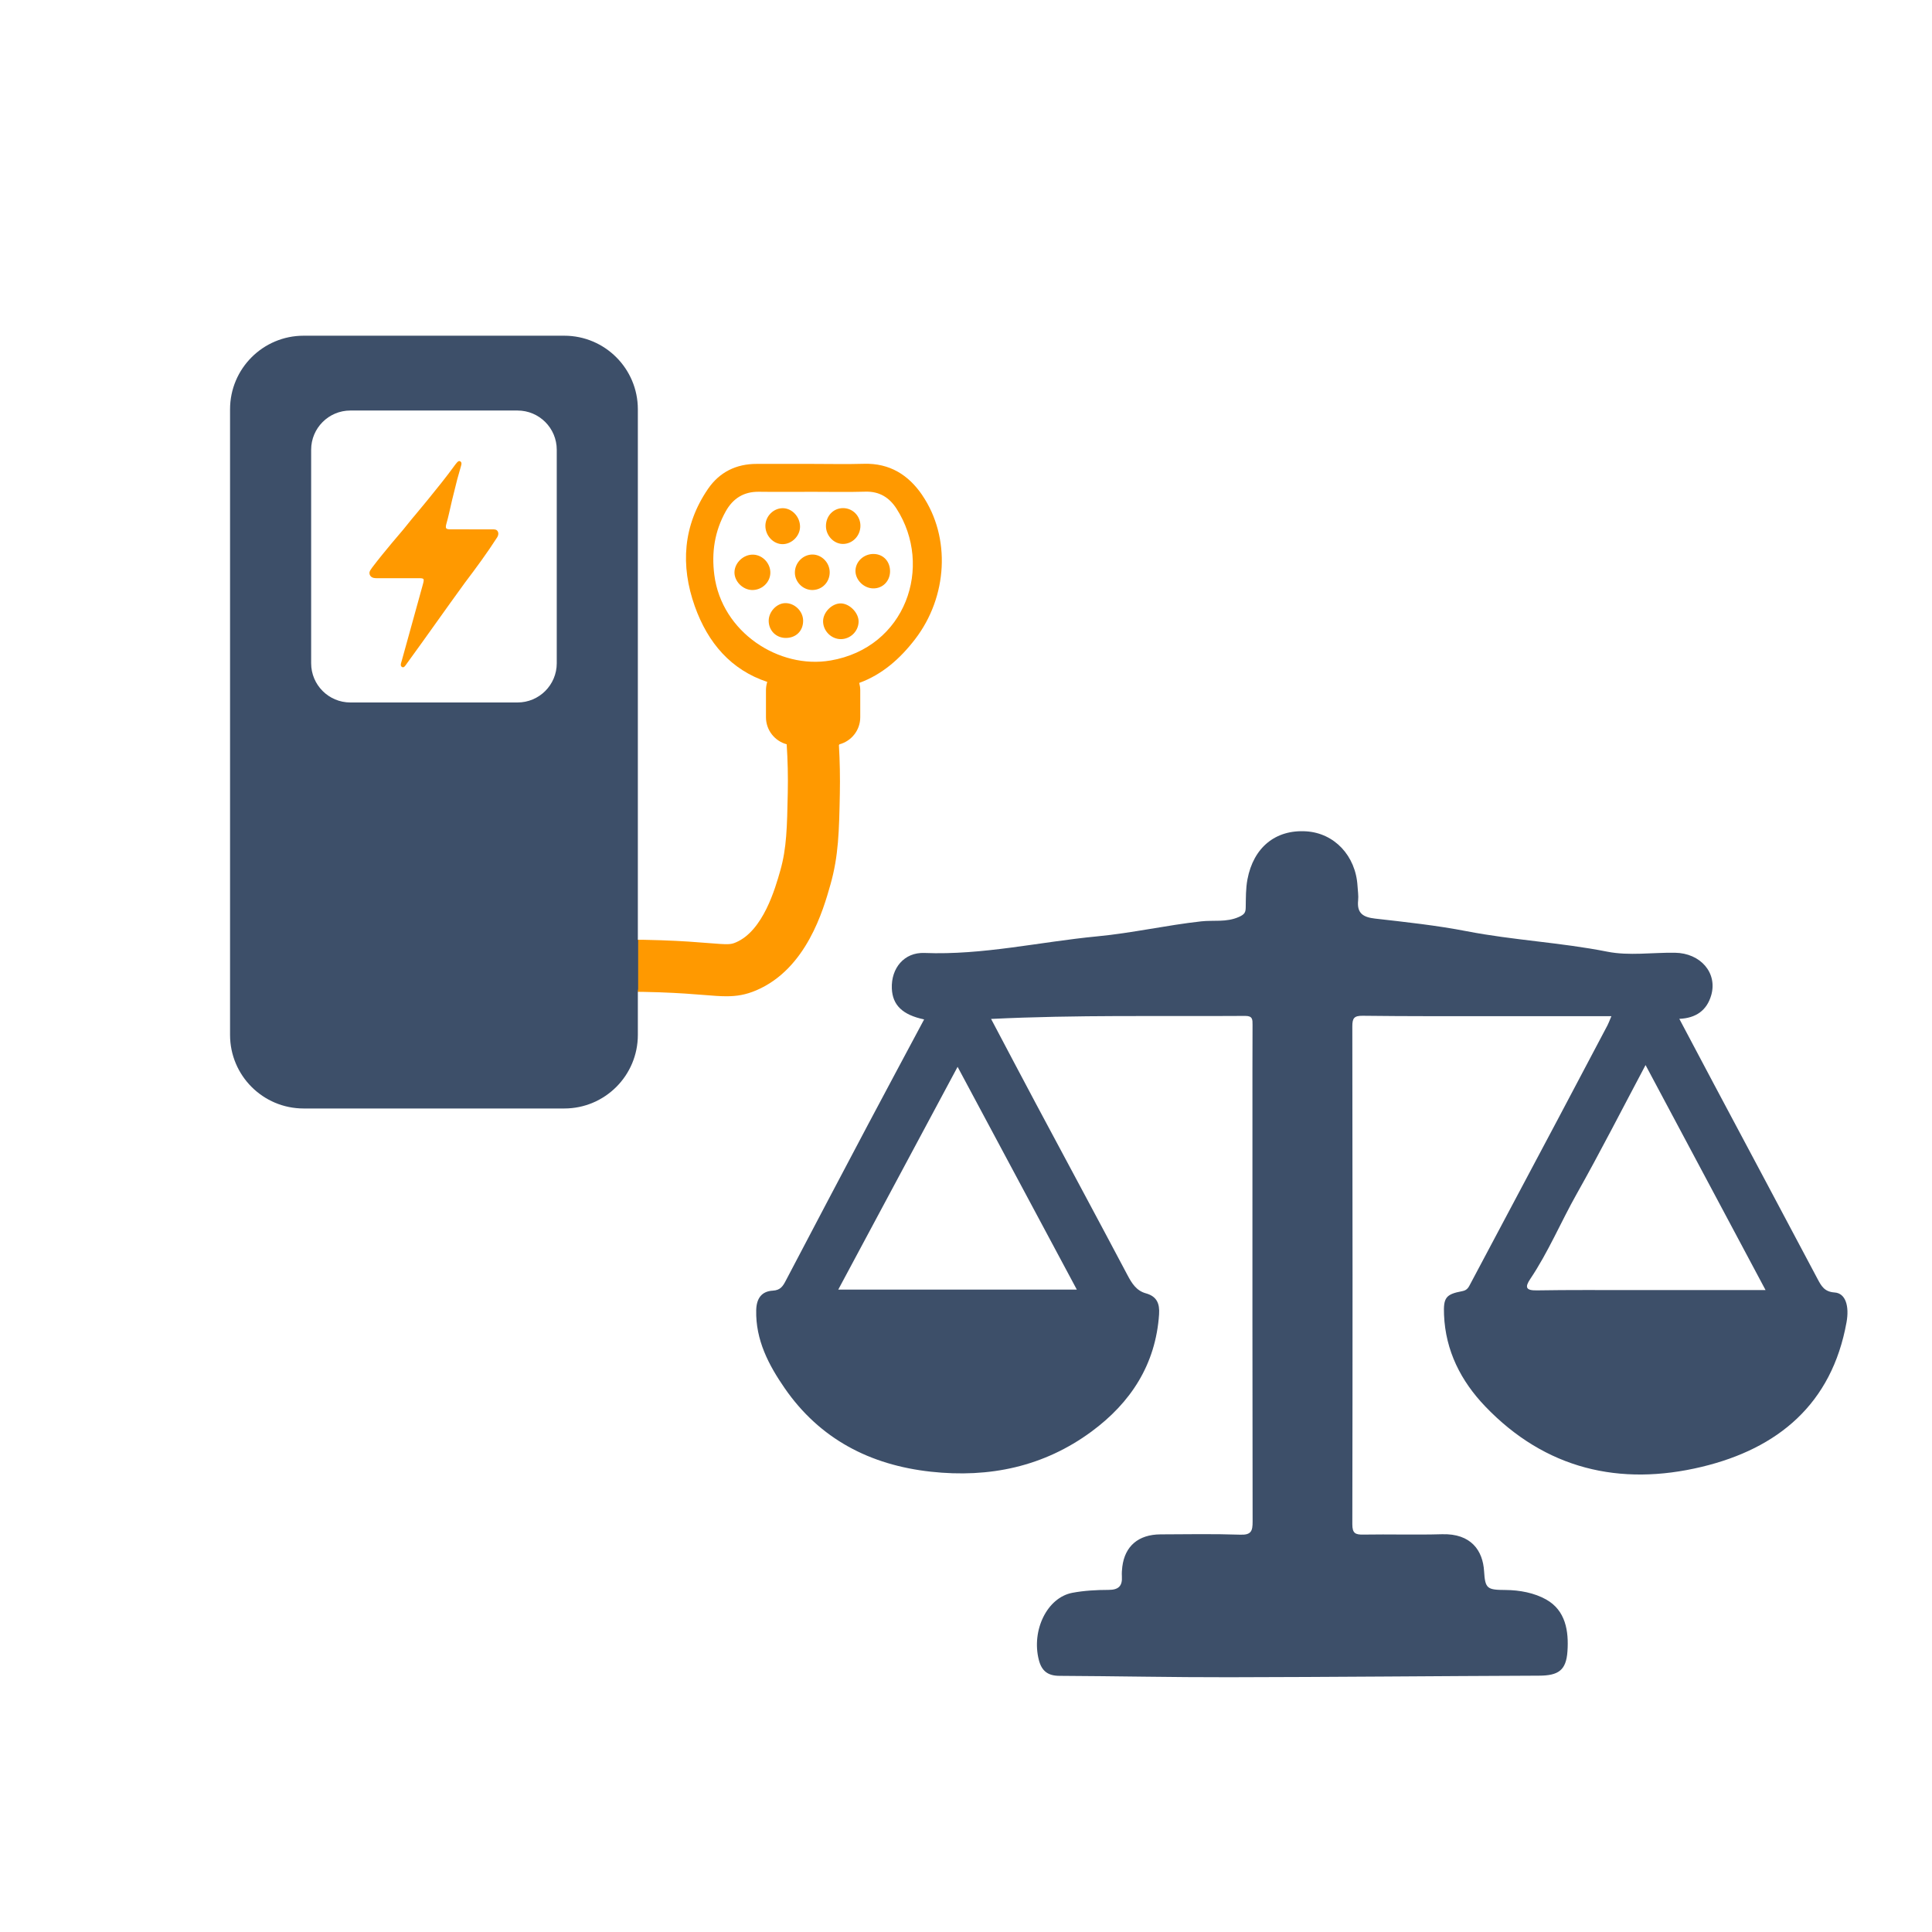<?xml version="1.0" encoding="UTF-8"?>
<svg id="Ebene_1" xmlns="http://www.w3.org/2000/svg" viewBox="0 0 800 800">
  <defs>
    <style>
      .cls-1 {
        fill: #3d4f69;
      }

      .cls-2 {
        fill: #f90;
      }
    </style>
  </defs>
  <g>
    <g>
      <path class="cls-2" d="M381.9,205.05c-5.71-8.4-13.52-13.31-24.15-13-7.22.21-14.46.04-21.69.04-7.57,0-15.14.02-22.71,0-8.52-.02-15.42,3.41-20.18,10.35-10.38,15.16-11.46,31.76-5.47,48.6,5.44,15.29,15.1,26.38,30,31.32-.34,1.1-.53,2.27-.53,3.48v11.15c0,5.36,3.64,9.87,8.58,11.2.43,6.63.59,13.35.45,20.02-.29,14.33-.46,22.98-3.09,32.24-2.12,7.45-7.08,24.91-18.37,29.76-2.18.94-3.14.96-11.36.3-4.55-.37-10.77-.87-19.56-1.17-9.62-.34-19.29-.34-28.74,0-5.95.21-10.6,5.21-10.39,11.16.21,5.95,5.19,10.6,11.16,10.39,8.95-.32,18.1-.32,27.22,0,8.3.29,14,.75,18.58,1.12,3.47.28,6.4.52,9.12.52,4.28,0,8.02-.58,12.49-2.5,20.71-8.91,27.64-33.27,30.59-43.68,3.39-11.94,3.6-22.19,3.91-37.7.13-6.69,0-13.43-.38-20.09.08-.11.15-.23.21-.35,4.96-1.33,8.62-5.84,8.62-11.21v-11.15c0-1.07-.16-2.09-.42-3.07,9.47-3.46,16.88-9.97,23.12-18.09,13.53-17.61,14.84-42.19,2.98-59.63ZM343.86,273.5c-21.22,3.64-44.98-11.61-48.07-35.4-1.22-9.4.13-18.13,4.72-26.36,2.98-5.34,7.45-8.19,13.73-8.11,7.45.1,14.91.02,22.37.02h0c7.23-.01,14.46.16,21.69-.06,5.83-.18,9.96,2.41,12.95,7.07,15.3,23.84,3.88,57.49-27.39,62.85Z"/>
      <path class="cls-2" d="M312.04,229.67c-4.01-.22-7.77,3.2-7.91,7.18-.13,3.76,3.33,7.34,7.2,7.46,4.02.13,7.49-3.03,7.65-6.94.16-3.94-3.04-7.49-6.94-7.7Z"/>
      <path class="cls-2" d="M348.25,249.86c-3.67-.11-7.43,3.62-7.43,7.38,0,3.96,3.31,7.35,7.24,7.41,3.99.06,7.37-3.18,7.47-7.17.09-3.63-3.62-7.51-7.28-7.62Z"/>
      <path class="cls-2" d="M324.22,225.32c3.76-.1,7.04-3.45,7.06-7.2.02-4.18-3.41-7.78-7.31-7.69-3.79.09-6.97,3.35-7.04,7.2-.07,4.18,3.36,7.8,7.28,7.69Z"/>
      <path class="cls-2" d="M348.86,225.23c4.08.11,7.44-3.32,7.42-7.56-.02-4.07-3.24-7.3-7.24-7.27-4,.03-7.04,3.25-7.03,7.44,0,3.9,3.15,7.29,6.85,7.39Z"/>
      <path class="cls-2" d="M343.56,236.82c-.07-3.86-3.28-7.14-7.04-7.2-4.03-.06-7.44,3.44-7.38,7.58.06,3.93,3.5,7.23,7.41,7.11,4.03-.12,7.09-3.39,7.01-7.49Z"/>
      <path class="cls-2" d="M325.18,249.74c-3.59.04-6.91,3.59-6.88,7.37.03,3.99,3.06,7.02,7.04,7.05,4.27.02,7.25-2.93,7.22-7.16-.03-3.9-3.48-7.3-7.37-7.26Z"/>
      <path class="cls-2" d="M361.88,229.39c-4.06-.12-7.54,3-7.65,6.85-.11,3.79,3.34,7.31,7.26,7.4,3.93.1,6.99-2.92,7.06-6.96.07-4.13-2.71-7.18-6.67-7.29Z"/>
    </g>
    <path class="cls-2" d="M205.5,219.42c-.31-.15-.65-.19-1-.21-.39-.02-.78-.01-1.18-.01-5.69-.01-11.38,0-17.07-.02-.33-.01-.67-.04-.97-.12-.89-.22-.7-1.12-.51-1.92,1.15-4.08,1.25-5.15,2.44-10.12.65-2.62,1.47-5.94,2.12-8.52.53-1.86,1.04-3.74,1.58-5.6.11-.41.24-.85.13-1.28-.12-.44-.55-.76-.96-.69-.32.05-.61.32-.85.58-.52.57-.97,1.22-1.45,1.87-5.65,7.8-17.25,21.52-17.25,21.52l-3.6,4.45s-7.86,9.08-12.79,15.61c-.27.36-.5.72-.74,1.08-.35.52-.55,1.15-.33,1.81h0c.35,1.14,1.4,1.5,2.36,1.55.48.04.95.02,1.44.02,5.69,0,11.39-.01,17.08,0,.22,0,.45.02.66.05.76.1.94.42.79,1.26-.09.54-.25,1.07-.39,1.6-2.78,10.17-5.78,20.79-8.54,30.86-.13.5-.3.98-.43,1.49-.09.35-.13.76.02,1.08.17.35.53.58.88.54.27-.02.5-.21.71-.44.27-.31.51-.68.75-1.02,8-10.96,16.05-22.49,24.14-33.59,4.62-6.11,9.18-12.29,13.36-18.8.32-.57.54-1.19.41-1.85-.11-.53-.42-.99-.85-1.19Z"/>
    <path class="cls-1" d="M264.25,390.21c0-.3,0-.59.02-.89-.05,0-.1,0-.15,0v-219.84c0-16.83-13.64-30.47-30.47-30.47h-107.92c-16.83,0-30.47,13.64-30.47,30.47v259.05c0,16.83,13.64,30.47,30.47,30.47h107.92c16.83,0,30.47-13.64,30.47-30.47v-18.71s.09,0,.13,0v-19.61ZM230.54,274.64c0,8.97-7.27,16.24-16.24,16.24h-69.22c-8.97,0-16.24-7.27-16.24-16.24v-88.41c0-8.97,7.27-16.24,16.24-16.24h69.22c8.97,0,16.24,7.27,16.24,16.24v88.41Z"/>
  </g>
  <path class="cls-1" d="M410.39,421.92c6.33,11.97,12.49,23.71,18.73,35.4,12.57,23.55,25.25,47.05,37.73,70.65,1.82,3.44,3.71,6.49,7.63,7.57,4.53,1.25,5.77,4.23,5.47,8.68-1.4,20.79-11.75,36.6-27.98,48.56-19.75,14.55-42.29,19.27-66.52,16.62-25.2-2.76-45.99-13.55-60.53-34.58-6.61-9.56-12.09-19.96-11.79-32.32.12-4.8,2.18-7.81,6.88-8.07,3.15-.17,4.19-1.87,5.39-4.18,11.28-21.51,22.6-43,33.96-64.46,7.7-14.54,15.49-29.04,23.3-43.67-8.97-1.89-13.09-5.94-13.37-12.81-.34-8.39,5.09-15.04,13.49-14.71,24.24.96,47.75-4.61,71.62-6.88,14.48-1.38,28.61-4.62,43.02-6.21,5.17-.57,10.39.48,15.57-1.82,2.46-1.09,2.81-1.95,2.84-4.08.07-3.83-.01-7.64.71-11.48,2.48-13.16,11.57-20.7,24.35-19.89,11.67.74,20.49,10.13,21.23,22.62.12,2,.45,4.03.25,6-.55,5.34,2.11,6.95,7.03,7.51,12.7,1.44,25.46,2.81,38,5.24,19.26,3.73,38.88,4.64,58.15,8.46,9.01,1.79,18.66.3,28.01.44,10.63.15,17.68,8.37,15.02,17.59-1.82,6.3-6.33,9.49-13.21,9.78,4.97,9.37,9.77,18.47,14.6,27.55,14.21,26.69,28.45,53.37,42.61,80.09,1.6,3.01,2.86,5.38,7.1,5.67,4.58.31,6.13,5.69,4.92,12.38-6.11,33.84-28.41,52.23-59.87,59.8-33.99,8.18-64.88.95-89.75-25.03-10.04-10.49-16.44-23.01-17.04-37.93-.29-7.04.67-8.49,7.6-9.78,2.13-.4,2.64-1.76,3.39-3.16,12.13-22.79,24.24-45.58,36.34-68.39,6.81-12.84,13.59-25.7,20.37-38.55.37-.7.63-1.45,1.61-3.75-16.38,0-31.83,0-47.28,0-18.56-.01-37.12.06-55.67-.17-3.61-.04-4.34.99-4.33,4.42.11,68.72.13,137.43,0,206.15,0,3.73,1.26,4.32,4.55,4.26,10.86-.19,21.74.17,32.6-.15,12.04-.35,16.9,6.77,17.41,15.35.43,7.27,1.32,7.69,8.89,7.74,5.89.04,11.93,1.2,16.83,3.95,8.04,4.52,9.38,13.05,8.8,21.47-.54,7.9-3.81,10.03-11.79,10.06-42.79.16-85.59.58-128.38.65-23.4.04-46.8-.47-70.2-.58-4.79-.02-7.36-2.01-8.53-6.62-3.11-12.24,3.44-25.81,13.92-27.77,4.9-.92,9.97-1.19,14.96-1.2,4.11,0,5.77-1.59,5.52-5.57-.08-1.33,0-2.68.17-4,1.06-8.56,6.67-13.37,15.81-13.42,11.03-.06,22.08-.24,33.1.13,4.5.15,5.06-1.56,5.05-5.44-.11-56.01-.07-112.02-.07-168.03,0-12.54-.02-25.08.04-37.62.01-2.2.07-3.74-3.02-3.72-34.89.23-69.79-.49-105.24,1.25ZM681.39,441.02c-9.68,18.2-18.74,36-28.53,53.38-6.57,11.66-11.74,24.07-19.23,35.22-2.29,3.41-1.8,4.78,2.7,4.7,13.37-.23,26.75-.12,40.12-.13,17.97,0,35.95,0,54.63,0-16.65-31.21-32.98-61.84-49.69-93.17ZM445.89,534c-16.49-30.81-32.76-61.21-49.37-92.25-16.63,31.04-32.93,61.48-49.42,92.25h98.78Z"/>
</svg>